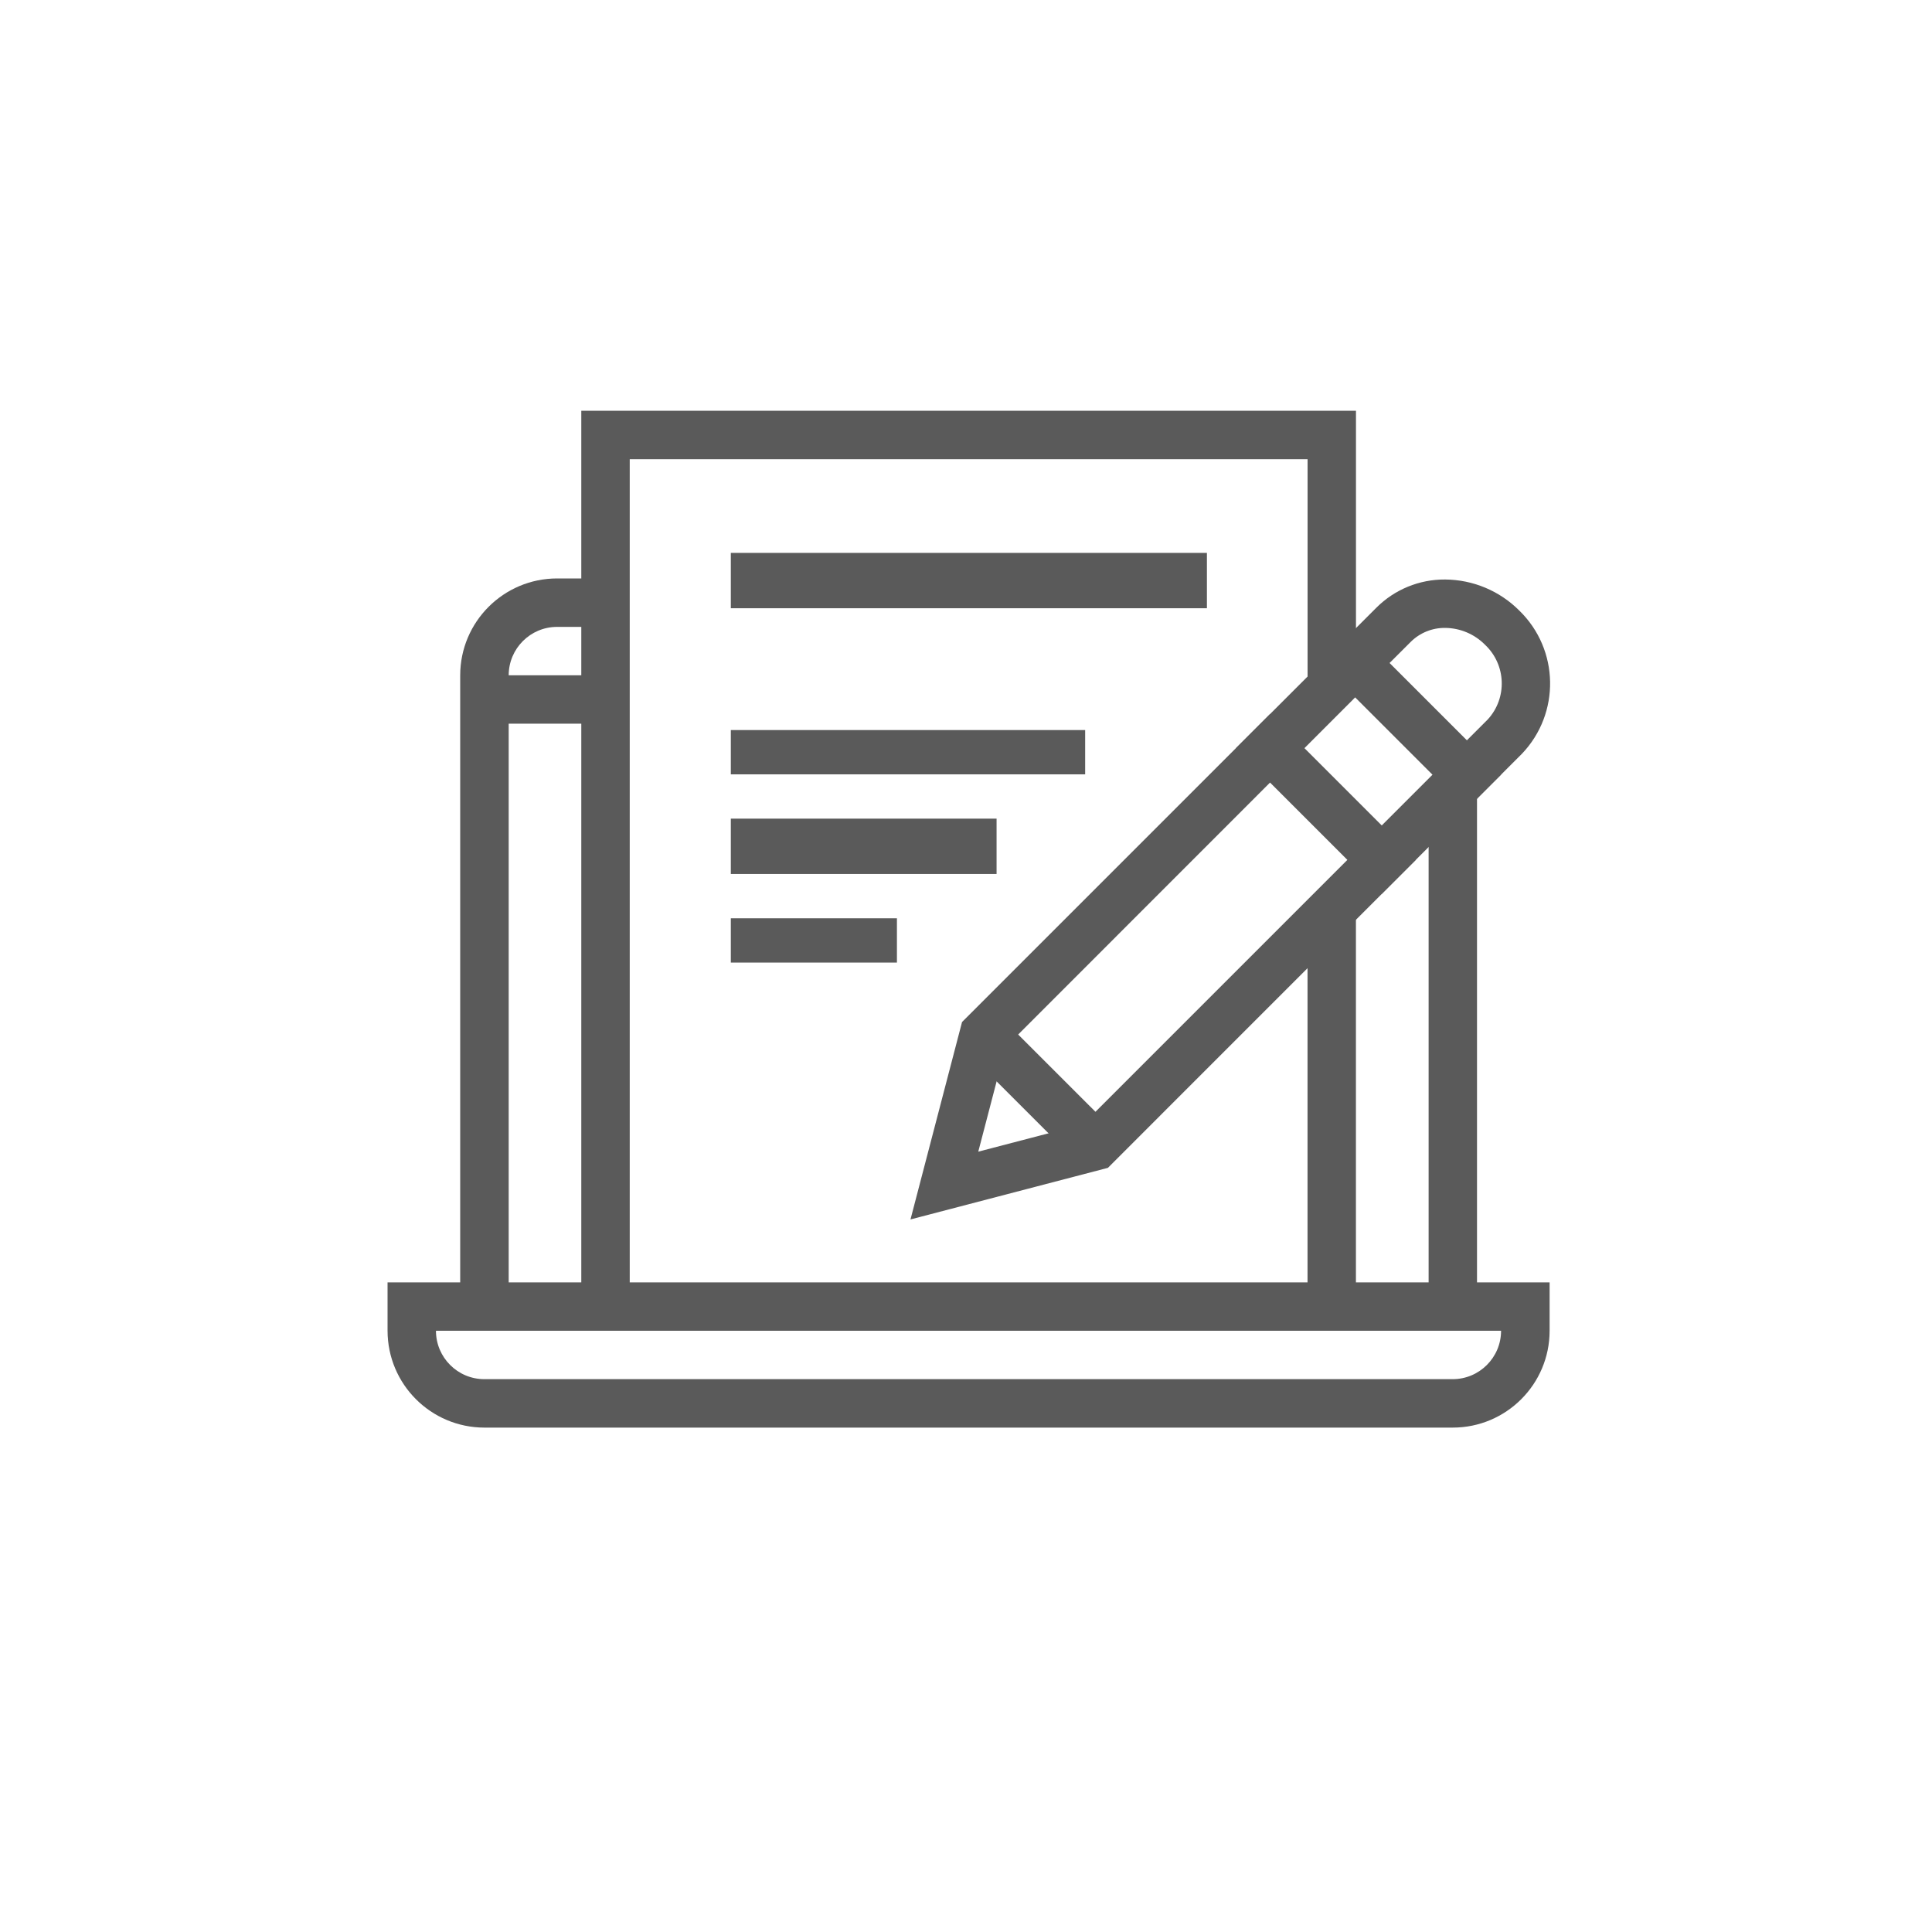 <?xml version="1.0" encoding="UTF-8"?>
<svg id="Capa_1" data-name="Capa 1" xmlns="http://www.w3.org/2000/svg" xmlns:xlink="http://www.w3.org/1999/xlink" viewBox="0 0 400 400">
  <defs>
    <style>
      .cls-1 {
        fill: none;
      }

      .cls-2 {
        clip-path: url(#clippath);
      }

      .cls-3 {
        fill: #5a5a5a;
      }
    </style>
    <clipPath id="clippath">
      <rect class="cls-1" x="80.24" y="85.05" width="240.7" height="210.52"/>
    </clipPath>
  </defs>
  <g id="Grupo_1006" data-name="Grupo 1006">
    <g class="cls-2">
      <g id="Grupo_1005" data-name="Grupo 1005">
        <path id="Trazado_4039" data-name="Trazado 4039" class="cls-3" d="m300.77,295.57H100.29c-11.07-.01-20.04-8.98-20.05-20.05v-10.02h240.59v10.02c0,11.07-8.99,20.05-20.06,20.05m-210.51-20.05c0,5.53,4.49,10.02,10.02,10.02h200.48c5.53,0,10.02-4.49,10.02-10.02H90.27Z"/>
        <rect id="Rectángulo_1002" data-name="Rectángulo 1002" class="cls-3" x="100.3" y="139.81" width="25.06" height="10.02"/>
        <path id="Trazado_4040" data-name="Trazado 4040" class="cls-3" d="m105.31,270.13h-10.03v-130.32c.01-11.07,8.98-20.04,20.05-20.05h10.02v10.03h-10.01c-5.53,0-10.02,4.49-10.02,10.02v130.32Z"/>
        <rect id="Rectángulo_1003" data-name="Rectángulo 1003" class="cls-3" x="295.78" y="163.28" width="10.02" height="106.85"/>
        <path id="Trazado_4041" data-name="Trazado 4041" class="cls-3" d="m188.51,252.46l10.67-40.86,63.78-63.78,30.19,30.19-63.77,63.78-40.87,10.68Zm19.69-35.69l-5.66,21.67,21.67-5.66,54.77-54.77-16.01-16.01-54.76,54.78Z"/>
        <path id="Trazado_4042" data-name="Trazado 4042" class="cls-3" d="m303.68,167.47l-30.19-30.18,11.48-11.48c3.77-3.77,8.9-5.87,14.23-5.83,5.77.04,11.29,2.35,15.36,6.44,8.28,8.05,8.52,21.27.55,29.63l-11.43,11.43Zm-16.01-30.18l16.01,16.01,4.33-4.33c4.09-4.44,3.84-11.34-.55-15.48-2.18-2.21-5.15-3.46-8.25-3.49-2.67-.03-5.24,1.01-7.14,2.9l-4.41,4.4Z"/>
        <path id="Trazado_4043" data-name="Trazado 4043" class="cls-3" d="m286.06,185.09l-30.18-30.18,24.71-24.71,30.19,30.18-24.72,24.71Zm-16.01-30.18l16.01,16.01,10.55-10.55-16.01-16.01-10.54,10.55Z"/>
        <rect id="Rectángulo_1004" data-name="Rectángulo 1004" class="cls-3" x="210.23" y="209.4" width="10.02" height="32.66" transform="translate(-96.57 218.35) rotate(-45.01)"/>
        <path id="Trazado_4044" data-name="Trazado 4044" class="cls-3" d="m130.37,270.51h-10.02V85.05h160.39v57.08h-10.02v-47.06h-140.34v175.43Z"/>
        <rect id="Rectángulo_1005" data-name="Rectángulo 1005" class="cls-3" x="270.71" y="188.34" width="10.02" height="82.17"/>
        <rect id="Rectángulo_1006" data-name="Rectángulo 1006" class="cls-3" x="151.31" y="114.47" width="98.57" height="11.46"/>
        <rect id="Rectángulo_1007" data-name="Rectángulo 1007" class="cls-3" x="151.31" y="151.15" width="73.36" height="9.17"/>
        <rect id="Rectángulo_1008" data-name="Rectángulo 1008" class="cls-3" x="151.31" y="169.49" width="55.02" height="11.46"/>
        <rect id="Rectángulo_1009" data-name="Rectángulo 1009" class="cls-3" x="151.31" y="190.12" width="34.39" height="9.17"/>
      </g>
    </g>
  </g>
</svg>